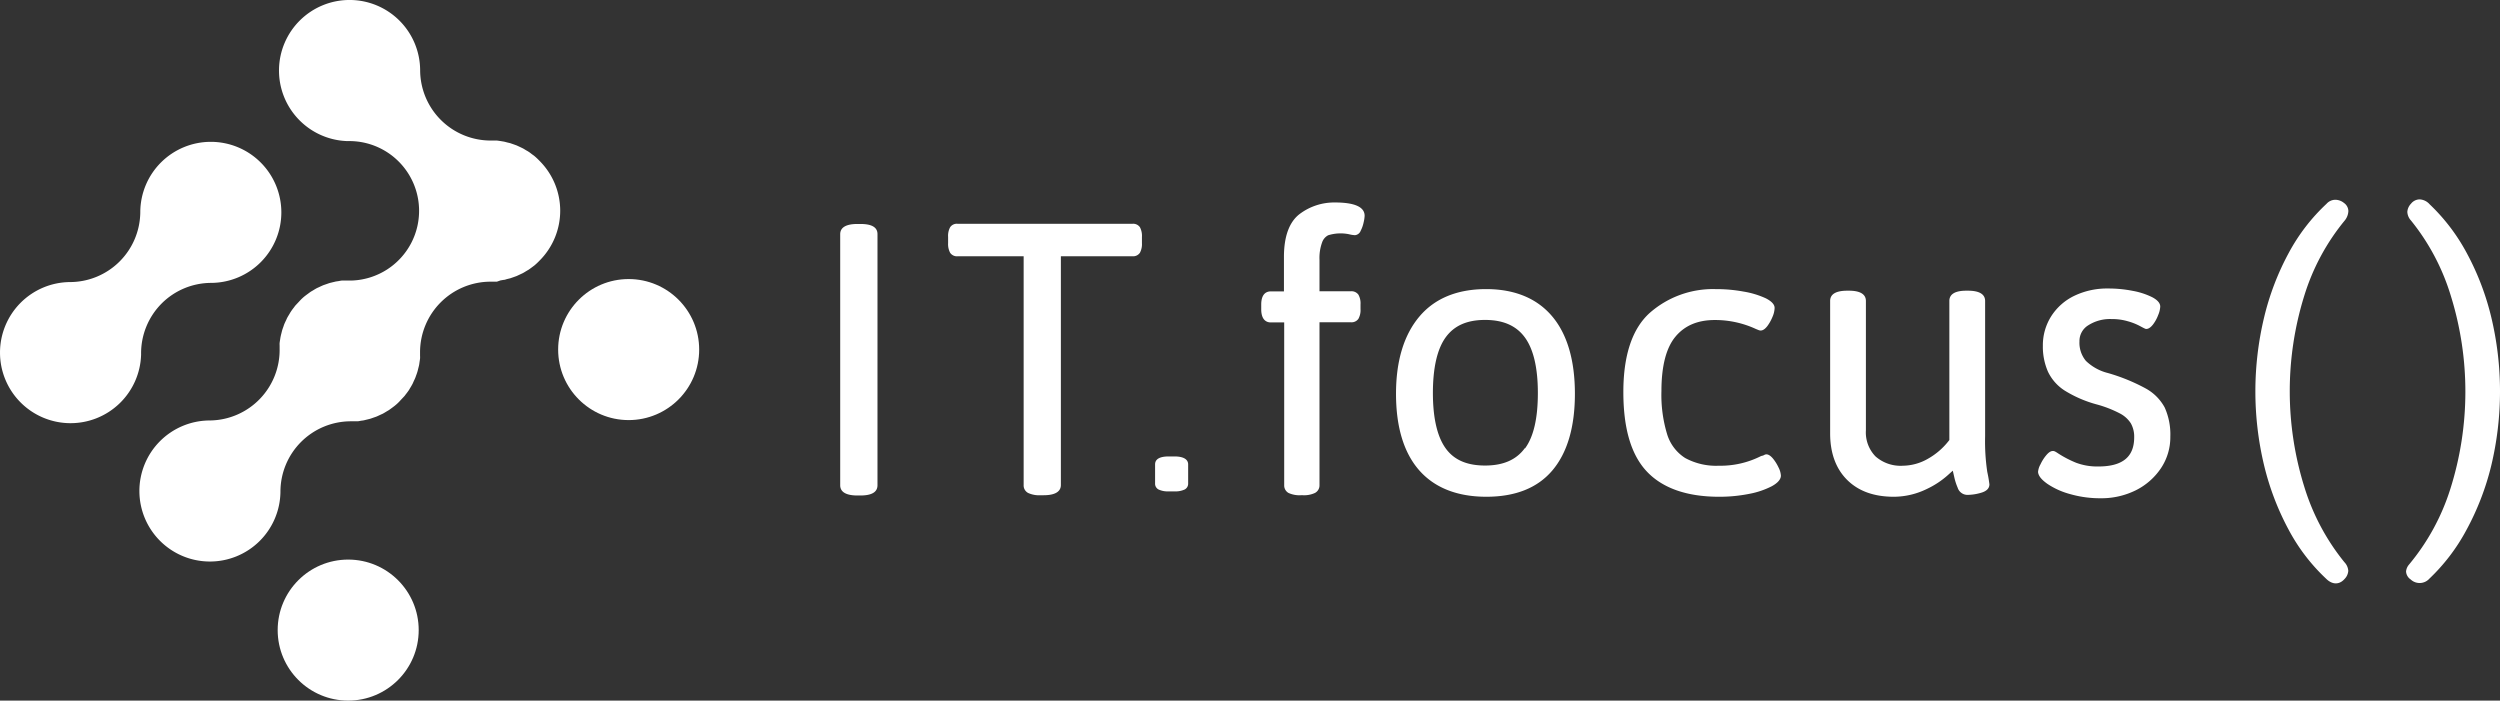 <svg version="1.1" id="Warstwa_1" xmlns="http://www.w3.org/2000/svg" x="0" y="0" viewBox="0 0 160.575 45" xml:space="preserve"><rect x="0" y="0" width="160.575" height="45" fill="#333333" stroke="none"/><style>.st0{fill:#fff}</style><path class="st0" d="M10.388 19.488a4.519 4.519 0 013.205-1.318 4.53 4.53 0 10-4.582-4.582 4.526 4.526 0 01-4.523 4.529h-.007a4.532 4.532 0 104.582 4.648 4.535 4.535 0 011.325-3.277z"/><path class="st0" d="M32.151 18.01l.198-.033c.076 0 .152-.036.231-.056l.191-.046.227-.079.184-.066.224-.105.175-.082c.076-.04.152-.089.227-.135s.105-.059.155-.092c.049-.033.161-.115.244-.178l.119-.089c.115-.097.225-.201.329-.31a4.53 4.53 0 00.002-6.405l-.002-.002a4.383 4.383 0 00-.329-.31c-.04-.033-.079-.059-.122-.089s-.158-.125-.24-.178-.102-.063-.155-.092-.152-.096-.227-.135l-.171-.082-.229-.106-.184-.066-.228-.079-.194-.046c-.076-.02-.152-.043-.227-.056l-.198-.033-.231-.033h-.402a4.531 4.531 0 01-4.532-4.529 4.533 4.533 0 10-4.658 4.565 4.48 4.48 0 01.335 8.953c-.069.003-.137.004-.206.003H21.99c-.076 0-.152.02-.227.033l-.198.03-.231.056c-.063.016-.128.03-.191.049l-.227.079c-.063.023-.125.04-.184.066s-.152.069-.227.105c-.076.036-.115.049-.171.079-.056.03-.152.089-.227.135-.076.046-.105.059-.155.092-.049.033-.161.119-.244.178l-.122.092a2.918 2.918 0 00-.329.306c-.099.109-.211.224-.306.329-.03.04-.056.082-.089.122-.033.04-.122.158-.175.24a1.862 1.862 0 00-.092.152c-.03.053-.092.148-.135.227-.043.079-.053.112-.079.168-.026.056-.072.148-.105.224-.033.076-.046.122-.066.181-.02.059-.056.152-.079.227-.023.076-.033.125-.049.188s-.04.152-.056.231c-.016.079-.023.128-.033.194s-.026.152-.033.227c-.007.076 0 .132 0 .198v.168a4.53 4.53 0 01-4.446 4.611l-.083.001a4.53 4.53 0 104.582 4.585 4.525 4.525 0 014.519-4.532H22.947c.076 0 .152-.02.227-.033.076-.013.135-.016.198-.03l.231-.056c.063-.016.128-.03.191-.049.063-.02.152-.053.227-.079.076-.026.125-.04.184-.066.059-.026.152-.069.227-.105.076-.036.115-.049.171-.079s.152-.089.227-.135c.076-.046.105-.059.155-.092a9.06 9.06 0 00.244-.178l.122-.092c.119-.096.231-.198.329-.306.099-.109.211-.224.306-.329.033-.04.059-.082.092-.122.033-.04.122-.158.178-.24.056-.082.059-.105.092-.155.033-.049.092-.152.135-.231.043-.079.053-.112.079-.171.026-.059.072-.148.105-.227.033-.079.043-.122.066-.181s.056-.152.079-.231.033-.125.049-.191.04-.152.056-.227c.016-.076.02-.132.03-.198.01-.066.026-.155.033-.231.007-.076 0-.135 0-.201v-.204a4.533 4.533 0 014.532-4.529h.402l.237-.082z"/><circle class="st0" cx="22.364" cy="40.471" r="4.529"/><circle class="st0" cx="40.379" cy="22.453" r="4.529"/><path class="st0" d="M55.267 14.386h-.194c-.735 0-1.107.224-1.107.659v16.121c0 .432.372.659 1.107.659h.194c.725 0 1.094-.217 1.094-.659V15.045c.003-.448-.366-.659-1.094-.659zM73.219 16.231c.097-.189.142-.401.128-.613v-.398a1.19 1.19 0 00-.128-.623.524.524 0 00-.468-.224H61.493a.512.512 0 00-.468.227 1.158 1.158 0 00-.128.619v.399c-.013.212.031.424.128.613a.525.525 0 00.468.231h4.256V31.16a.543.543 0 00.29.504c.251.113.526.163.8.145h.194c.504 0 1.107-.112 1.107-.659V16.461h4.612a.523.523 0 00.467-.23zM74.418 31.442c.207.092.433.133.659.119h.352c.226.014.452-.027.659-.119a.418.418 0 00.227-.392v-1.219c0-.329-.3-.514-.886-.514h-.352c-.59 0-.886.171-.886.514v1.219a.418.418 0 00.227.392zM82.762 31.663c.251.113.526.163.8.145h.109c.27.017.541-.033.787-.145a.546.546 0 00.293-.504V20.701h2.026a.536.536 0 00.474-.224c.103-.19.15-.406.135-.623v-.303a1.128 1.128 0 00-.135-.623.544.544 0 00-.474-.221h-2.026v-2.016a2.908 2.908 0 01.165-1.113.81.81 0 01.395-.468 2.698 2.698 0 011.344-.063c.122.032.247.051.372.059a.435.435 0 00.369-.283c.087-.167.15-.346.188-.53.036-.141.058-.286.066-.432 0-.57-.642-.856-1.907-.856a3.686 3.686 0 00-2.27.744c-.659.504-1.005 1.43-1.005 2.747v2.22h-.85c-.227 0-.609.109-.609.843v.303c0 .735.382.847.609.847h.866v10.458a.551.551 0 00.278.496zM95.453 18.569c-1.848 0-3.294.59-4.282 1.759s-1.505 2.829-1.505 4.964.501 3.788 1.486 4.911c.985 1.123 2.441 1.703 4.315 1.703 1.874 0 3.294-.57 4.246-1.696.952-1.127 1.443-2.773 1.443-4.918s-.491-3.828-1.463-4.977c-.972-1.149-2.398-1.746-4.24-1.746zm2.491 10.212c-.553.754-1.39 1.12-2.559 1.12s-1.999-.362-2.536-1.113-.814-1.943-.814-3.548c0-1.604.273-2.816.82-3.571.547-.754 1.37-1.12 2.53-1.12s2.006.369 2.559 1.127c.553.758.833 1.957.833 3.564s-.267 2.8-.82 3.554l-.013-.013zM113.415 19.159a5.524 5.524 0 00-1.41-.428 9.631 9.631 0 00-1.802-.161 6.147 6.147 0 00-4.229 1.518c-1.133 1.011-1.706 2.724-1.706 5.096s.514 4.061 1.528 5.122c1.015 1.061 2.573 1.601 4.628 1.601a9.769 9.769 0 001.937-.188c.503-.093.99-.258 1.446-.491.142-.079.58-.329.58-.679a1.331 1.331 0 00-.155-.53 2.687 2.687 0 00-.352-.563c-.227-.273-.382-.273-.432-.273a.289.289 0 00-.145.049.5.5 0 01-.155.049l-.059.023a5.744 5.744 0 01-2.678.609 4.155 4.155 0 01-2.171-.494 2.767 2.767 0 01-1.16-1.528 8.655 8.655 0 01-.366-2.77c0-1.604.303-2.78.899-3.495.596-.715 1.426-1.071 2.533-1.071.91-.003 1.81.194 2.635.576l.138.056c.053.025.11.04.168.043.208 0 .372-.214.428-.283.134-.181.244-.378.329-.586.08-.174.127-.362.138-.553.02-.231-.178-.451-.567-.649zM121.65 31.907a4.878 4.878 0 002.098-.494 5.611 5.611 0 001.351-.886l.329-.296.099.435c.051.226.123.446.214.659.085.27.333.456.616.461.3-.003.599-.048.886-.135.356-.102.537-.283.537-.543a8.304 8.304 0 00-.138-.8 13.286 13.286 0 01-.138-2.289V19.33c0-.432-.372-.659-1.107-.659h-.096c-.725 0-1.094.221-1.094.659v8.933l-.056.072a4.47 4.47 0 01-1.318 1.13 3.293 3.293 0 01-1.601.448 2.438 2.438 0 01-1.766-.596 2.206 2.206 0 01-.619-1.68V19.33c0-.432-.369-.659-1.094-.659h-.096c-.735 0-1.107.221-1.107.659v8.502c0 1.268.369 2.276 1.097 2.997s1.728 1.078 3.003 1.078zM131.502 31.077c.448.299.942.521 1.463.659a6.987 6.987 0 001.976.267 4.967 4.967 0 002.246-.514 4.195 4.195 0 001.614-1.42 3.577 3.577 0 00.599-2.016 4.226 4.226 0 00-.362-1.881 3.06 3.06 0 00-1.225-1.225 12.012 12.012 0 00-2.424-.988 3.12 3.12 0 01-1.413-.781 1.82 1.82 0 01-.412-1.252 1.183 1.183 0 01.563-1.031 2.592 2.592 0 011.489-.402c.356-.005.712.043 1.054.142.272.074.535.178.784.31.31.168.359.184.399.184.204 0 .369-.204.432-.283.138-.182.249-.383.329-.596.08-.177.127-.366.138-.56 0-.217-.175-.422-.52-.603a4.704 4.704 0 00-1.245-.405 8.092 8.092 0 00-1.591-.152 4.859 4.859 0 00-2.151.464 3.616 3.616 0 00-1.495 1.318 3.477 3.477 0 00-.537 1.897 3.997 3.997 0 00.329 1.667c.239.499.613.92 1.08 1.215a7.704 7.704 0 002.092.896c.497.137.979.326 1.436.563.291.147.538.369.715.642.15.274.224.584.214.896 0 1.262-.751 1.874-2.306 1.874a3.854 3.854 0 01-1.426-.24 6.847 6.847 0 01-1.146-.596c-.181-.122-.254-.158-.329-.158-.076 0-.217 0-.451.283a2.62 2.62 0 00-.359.57 1.204 1.204 0 00-.158.488c.019.32.351.59.598.768zM150.558 13.039a.907.907 0 00-.557-.208.77.77 0 00-.573.264 12.187 12.187 0 00-2.418 3.142 16.979 16.979 0 00-1.584 4.14 20.42 20.42 0 000 9.526 17.2 17.2 0 001.584 4.14 12.089 12.089 0 002.391 3.123c.402.402.853.402 1.189.023a.82.82 0 00.24-.524.883.883 0 00-.247-.553 14.331 14.331 0 01-2.573-4.829 20.639 20.639 0 010-12.309 14.16 14.16 0 012.612-4.835c.13-.169.205-.374.214-.586a.652.652 0 00-.278-.514zM156.026 37.18a12.31 12.31 0 002.391-3.136 17.092 17.092 0 001.598-4.147c.747-3.129.747-6.39 0-9.519a17.02 17.02 0 00-1.584-4.14 12.345 12.345 0 00-2.378-3.119.918.918 0 00-.639-.313.722.722 0 00-.557.28.83.83 0 00-.234.52.872.872 0 00.234.557 14.26 14.26 0 012.559 4.836 20.71 20.71 0 01-.033 12.412 14.274 14.274 0 01-2.671 4.875.794.794 0 00-.171.418.661.661 0 00.296.514.84.84 0 001.187-.034c0-.003.001-.003.002-.004z"/></svg>